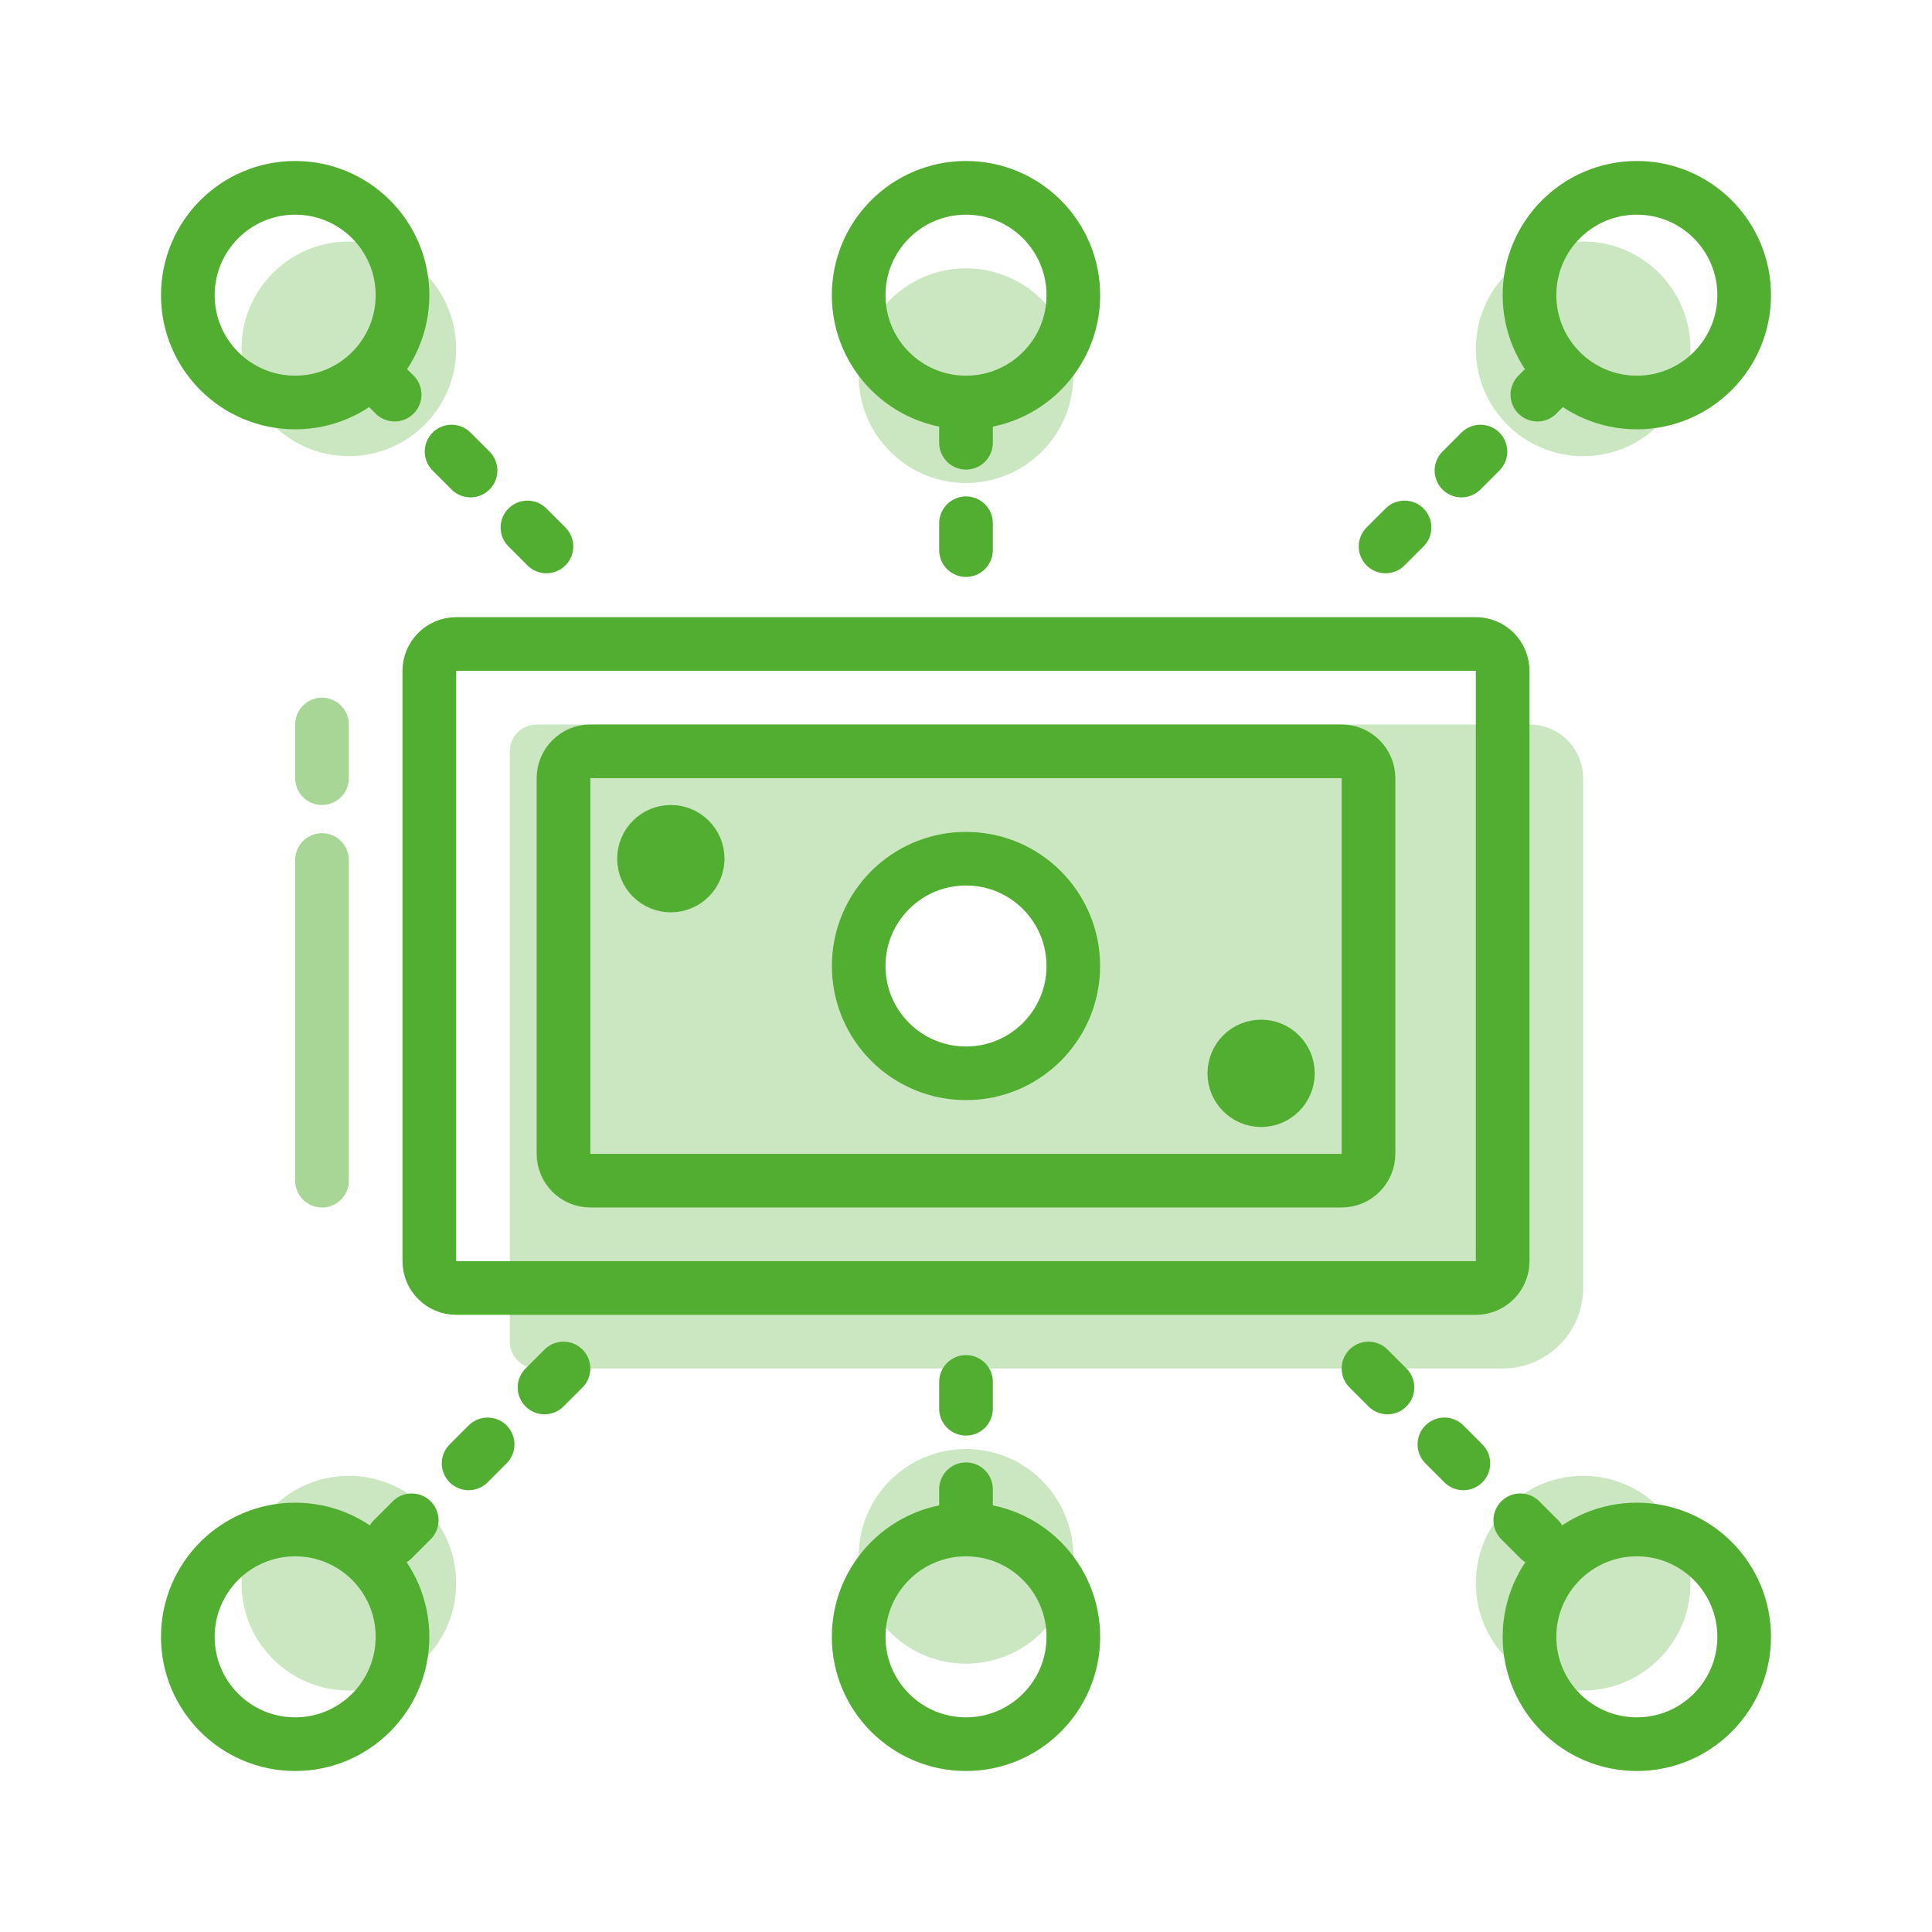 <svg width="72" height="72" viewBox="0 0 72 72" fill="none" xmlns="http://www.w3.org/2000/svg">
<path opacity="0.3" fill-rule="evenodd" clip-rule="evenodd" d="M13 17C15.209 17 17 15.209 17 13C17 10.791 15.209 9 13 9C10.791 9 9 10.791 9 13C9 15.209 10.791 17 13 17Z" fill="#52AE30"/>
<path opacity="0.3" fill-rule="evenodd" clip-rule="evenodd" d="M36 18C38.209 18 40 16.209 40 14C40 11.791 38.209 10 36 10C33.791 10 32 11.791 32 14C32 16.209 33.791 18 36 18Z" fill="#52AE30"/>
<path opacity="0.3" fill-rule="evenodd" clip-rule="evenodd" d="M59 17C61.209 17 63 15.209 63 13C63 10.791 61.209 9 59 9C56.791 9 55 10.791 55 13C55 15.209 56.791 17 59 17Z" fill="#52AE30"/>
<path opacity="0.3" fill-rule="evenodd" clip-rule="evenodd" d="M59 63C61.209 63 63 61.209 63 59C63 56.791 61.209 55 59 55C56.791 55 55 56.791 55 59C55 61.209 56.791 63 59 63Z" fill="#52AE30"/>
<path opacity="0.3" fill-rule="evenodd" clip-rule="evenodd" d="M36 62C38.209 62 40 60.209 40 58C40 55.791 38.209 54 36 54C33.791 54 32 55.791 32 58C32 60.209 33.791 62 36 62Z" fill="#52AE30"/>
<path opacity="0.3" fill-rule="evenodd" clip-rule="evenodd" d="M13 63C15.209 63 17 61.209 17 59C17 56.791 15.209 55 13 55C10.791 55 9 56.791 9 59C9 61.209 10.791 63 13 63Z" fill="#52AE30"/>
<path d="M15 11C15 13.209 13.209 15 11 15C8.791 15 7 13.209 7 11C7 8.791 8.791 7 11 7C13.209 7 15 8.791 15 11Z" stroke="#52AE30" stroke-width="2" stroke-linecap="round" stroke-linejoin="round"/>
<path d="M40 11C40 13.209 38.209 15 36 15C33.791 15 32 13.209 32 11C32 8.791 33.791 7 36 7C38.209 7 40 8.791 40 11Z" stroke="#52AE30" stroke-width="2" stroke-linecap="round" stroke-linejoin="round"/>
<path d="M65 11C65 13.209 63.209 15 61 15C58.791 15 57 13.209 57 11C57 8.791 58.791 7 61 7C63.209 7 65 8.791 65 11Z" stroke="#52AE30" stroke-width="2" stroke-linecap="round" stroke-linejoin="round"/>
<path d="M15 61C15 63.209 13.209 65 11 65C8.791 65 7 63.209 7 61C7 58.791 8.791 57 11 57C13.209 57 15 58.791 15 61Z" stroke="#52AE30" stroke-width="2" stroke-linecap="round" stroke-linejoin="round"/>
<path d="M40 61C40 63.209 38.209 65 36 65C33.791 65 32 63.209 32 61C32 58.791 33.791 57 36 57C38.209 57 40 58.791 40 61Z" stroke="#52AE30" stroke-width="2" stroke-linecap="round" stroke-linejoin="round"/>
<path d="M65 61C65 63.209 63.209 65 61 65C58.791 65 57 63.209 57 61C57 58.791 58.791 57 61 57C63.209 57 65 58.791 65 61Z" stroke="#52AE30" stroke-width="2" stroke-linecap="round" stroke-linejoin="round"/>
<path d="M16 25C16 24.448 16.448 24 17 24H55C55.552 24 56 24.448 56 25V47C56 47.552 55.552 48 55 48H17C16.448 48 16 47.552 16 47V25Z" stroke="#52AE30" stroke-width="2" stroke-linecap="round" stroke-linejoin="round"/>
<path opacity="0.5" d="M12 44C12 36.562 12 34.579 12 32.051" stroke="#52AE30" stroke-width="2" stroke-linecap="round" stroke-linejoin="round"/>
<path opacity="0.5" d="M12 29V27" stroke="#52AE30" stroke-width="2" stroke-linecap="round" stroke-linejoin="round"/>
<path opacity="0.3" fill-rule="evenodd" clip-rule="evenodd" d="M20 27C19.448 27 19 27.448 19 28V50C19 50.552 19.448 51 20 51H56C57.657 51 59 49.657 59 48V29C59 27.895 58.105 27 57 27H20ZM41 36C41 38.761 38.761 41 36 41C33.239 41 31 38.761 31 36C31 33.239 33.239 31 36 31C38.761 31 41 33.239 41 36Z" fill="#52AE30"/>
<path d="M40 36C40 38.209 38.209 40 36 40C33.791 40 32 38.209 32 36C32 33.791 33.791 32 36 32C38.209 32 40 33.791 40 36Z" stroke="#52AE30" stroke-width="2" stroke-linecap="round" stroke-linejoin="round"/>
<path fill-rule="evenodd" clip-rule="evenodd" d="M25 33C25.552 33 26 32.552 26 32C26 31.448 25.552 31 25 31C24.448 31 24 31.448 24 32C24 32.552 24.448 33 25 33Z" stroke="#52AE30" stroke-width="2" stroke-linecap="round" stroke-linejoin="round"/>
<path fill-rule="evenodd" clip-rule="evenodd" d="M46.998 41C47.549 41 47.996 40.552 47.996 40C47.996 39.448 47.549 39 46.998 39C46.447 39 46 39.448 46 40C46 40.552 46.447 41 46.998 41Z" stroke="#52AE30" stroke-width="2" stroke-linecap="round" stroke-linejoin="round"/>
<path d="M51 43C51 43.552 50.552 44 50 44H22C21.448 44 21 43.552 21 43V29C21 28.448 21.448 28 22 28H50C50.552 28 51 28.448 51 29V43Z" stroke="#52AE30" stroke-width="2" stroke-linecap="round" stroke-linejoin="round"/>
<path d="M14 14L21 21" stroke="#52AE30" stroke-width="2" stroke-linecap="round" stroke-dasharray="1 3"/>
<path d="M36 15.5V21" stroke="#52AE30" stroke-width="2" stroke-linecap="round" stroke-dasharray="1 3"/>
<path d="M36 51.5V57" stroke="#52AE30" stroke-width="2" stroke-linecap="round" stroke-dasharray="1 3"/>
<path d="M21 51L14 58" stroke="#52AE30" stroke-width="2" stroke-linecap="round" stroke-dasharray="1 3"/>
<path d="M58 14L51 21" stroke="#52AE30" stroke-width="2" stroke-linecap="round" stroke-dasharray="1 3"/>
<path d="M51 51L58 58" stroke="#52AE30" stroke-width="2" stroke-linecap="round" stroke-dasharray="1 3"/>
</svg>
